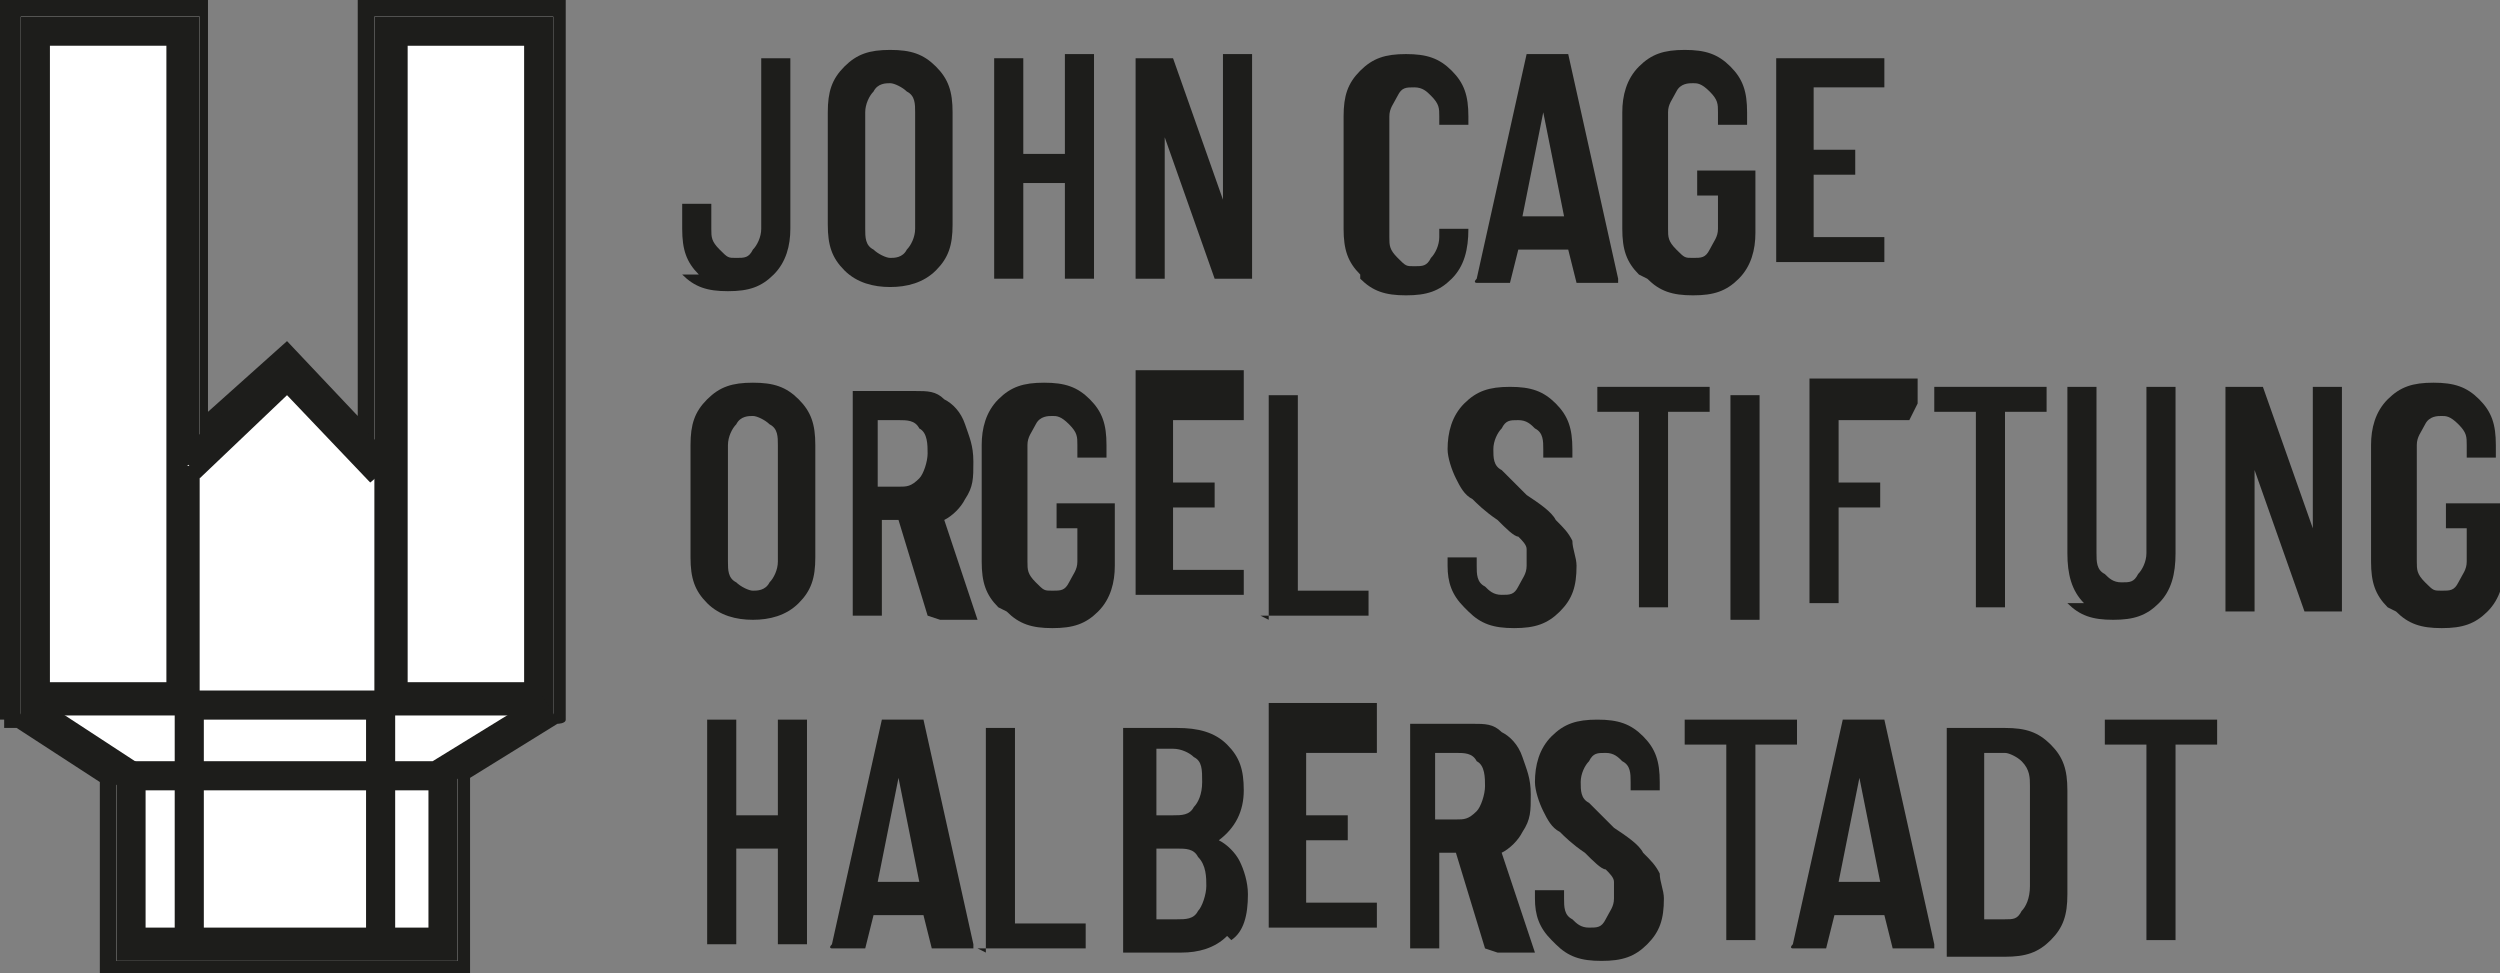 <?xml version="1.0" encoding="UTF-8"?>
<svg xmlns="http://www.w3.org/2000/svg" id="Ebene_2" data-name="Ebene 2" viewBox="0 0 60.1 23.4">
  <rect x="0" y="0" width="60.1" height="23.4" fill="#808080" stroke="none"/>
  <defs>
    <style>
      .cls-1 {
        fill: #fff;
      }

      .cls-2 {
        fill: #1d1d1b;
      }
    </style>
  </defs>
  <g id="Calque_1" data-name="Calque 1">
    <g>
      <g>
        <g>
          <polygon class="cls-1" points="13.3 17.1 13.3 17.1 13.3 .4 9 .4 9 10.8 7 8.6 4.7 10.7 4.7 .4 .5 .4 .5 17.1 .5 17.1 .5 17.1 2.7 18.6 2.7 23 11 23 11 18.6 13.3 17.2 13.3 17.1"></polygon>
          <path class="cls-2" d="M11.3,23.4H2.4v-4.6l-2-1.3H.1v-.2s-.1,0-.1,0v-.2C0,17.1,0,0,0,0h5v9.9l1.9-1.7,1.7,1.8V0h5v17.3c.1,0,0,0,0,0h0c0,.1-.2.1-.2.1l-2.1,1.3v4.6ZM3.1,22.7h7.5v-4.2l2.2-1.4-.2-.2h.3V.7h-3.6v11l-2.4-2.6-2.6,2.4V.7H.8v16h.3v.2c-.1,0,2,1.4,2,1.4v4.2Z"></path>
        </g>
        <g>
          <g>
            <rect class="cls-1" x=".5" y=".4" width="4.3" height="16.8"></rect>
            <path class="cls-2" d="M4,1.1v15.3H1.2V1.1h2.8M4.8.4H.5v16.8h4.3V.4h0Z"></path>
          </g>
          <g>
            <rect class="cls-1" x="9" y=".4" width="4.3" height="16.8"></rect>
            <path class="cls-2" d="M12.6,1.1v15.3h-2.8V1.1h2.8M13.3.4h-4.3v16.8h4.3V.4h0Z"></path>
          </g>
          <g>
            <rect class="cls-1" x="2.8" y="18.3" width="8.2" height="4.8"></rect>
            <path class="cls-2" d="M10.3,19v3.3H3.5v-3.3h6.8M11,18.3H2.8v4.8h8.2v-4.8h0Z"></path>
          </g>
          <rect class="cls-2" x="4.2" y="17.1" width=".7" height="5.7"></rect>
          <rect class="cls-2" x="8.8" y="17.1" width=".7" height="5.7"></rect>
          <rect class="cls-2" x="4.5" y="16.6" width="4.7" height=".7"></rect>
          <g>
            <line class="cls-1" x1="13.2" y1="17" x2="10.6" y2="18.6"></line>
            <polygon class="cls-2" points="10.7 18.9 10.4 18.3 13 16.7 13.4 17.3 10.7 18.9"></polygon>
          </g>
          <g>
            <line class="cls-1" x1=".6" y1="17" x2="3.2" y2="18.7"></line>
            <polygon class="cls-2" points="3 19 .4 17.3 .8 16.7 3.4 18.4 3 19"></polygon>
          </g>
          <g>
            <polyline class="cls-1" points="4.5 11.2 7 8.9 9.2 11.3"></polyline>
            <polygon class="cls-2" points="8.9 11.6 6.9 9.5 4.8 11.5 4.3 10.9 7 8.4 9.5 11.1 8.9 11.6"></polygon>
          </g>
        </g>
      </g>
      <g>
        <path class="cls-2" d="M16.8,6.6c-.3-.3-.4-.6-.4-1.1v-.6s0,0,0,0,0,0,0,0h.7s0,0,0,0,0,0,0,0v.6c0,.2,0,.3.2.5s.2.2.4.2.3,0,.4-.2c.1-.1.2-.3.2-.5V1.4s0,0,0,0,0,0,0,0h.7s0,0,0,0,0,0,0,0v4.1c0,.4-.1.8-.4,1.1-.3.3-.6.4-1.1.4s-.8-.1-1.1-.4Z"></path>
        <path class="cls-2" d="M20.3,6.5c-.3-.3-.4-.6-.4-1.1v-2.7c0-.5.1-.8.4-1.1s.6-.4,1.1-.4.8.1,1.1.4c.3.3.4.6.4,1.1v2.7c0,.5-.1.8-.4,1.1-.3.3-.7.4-1.1.4s-.8-.1-1.1-.4ZM21.8,6c.1-.1.2-.3.2-.5v-2.8c0-.2,0-.4-.2-.5-.1-.1-.3-.2-.4-.2s-.3,0-.4.2c-.1.1-.2.3-.2.5v2.8c0,.2,0,.4.2.5.1.1.3.2.4.2s.3,0,.4-.2Z"></path>
        <path class="cls-2" d="M25.6,1.3s0,0,0,0h.7s0,0,0,0c0,0,0,0,0,0v5.4s0,0,0,0c0,0,0,0,0,0h-.7s0,0,0,0c0,0,0,0,0,0v-2.3s0,0,0,0h-1s0,0,0,0v2.3s0,0,0,0,0,0,0,0h-.7s0,0,0,0,0,0,0,0V1.4s0,0,0,0,0,0,0,0h.7s0,0,0,0,0,0,0,0v2.3s0,0,0,0h1s0,0,0,0V1.4s0,0,0,0Z"></path>
        <path class="cls-2" d="M29.4,1.3s0,0,0,0h.7s0,0,0,0,0,0,0,0v5.4s0,0,0,0,0,0,0,0h-.8c0,0,0,0-.1,0l-1.2-3.4s0,0,0,0c0,0,0,0,0,0v3.4s0,0,0,0,0,0,0,0h-.7s0,0,0,0,0,0,0,0V1.4s0,0,0,0,0,0,0,0h.8c0,0,0,0,.1,0l1.2,3.4s0,0,0,0c0,0,0,0,0,0V1.4s0,0,0,0Z"></path>
        <path class="cls-2" d="M32.7,6.6c-.3-.3-.4-.6-.4-1.1v-2.7c0-.5.1-.8.4-1.1.3-.3.6-.4,1.1-.4s.8.1,1.1.4c.3.3.4.6.4,1.1h0c0,.1,0,.1,0,.2s0,0,0,0h-.7c0,0,0,0,0,0v-.2c0-.2,0-.3-.2-.5-.1-.1-.2-.2-.4-.2s-.3,0-.4.2-.2.3-.2.5v2.9c0,.2,0,.3.2.5s.2.2.4.2.3,0,.4-.2c.1-.1.2-.3.2-.5v-.2s0,0,0,0c0,0,0,0,0,0h.7s0,0,0,0,0,0,0,0h0c0,.5-.1.9-.4,1.2-.3.3-.6.4-1.1.4s-.8-.1-1.1-.4Z"></path>
        <path class="cls-2" d="M37.9,6.8l-.2-.8s0,0,0,0h-1.2s0,0,0,0l-.2.8c0,0,0,0-.1,0h-.7c0,0-.1,0,0-.1l1.2-5.4c0,0,0,0,.1,0h.8c0,0,0,0,.1,0l1.2,5.4h0c0,0,0,.1,0,.1h-.7c0,0,0,0-.1,0ZM36.7,5.2h.9s0,0,0,0l-.5-2.5s0,0,0,0,0,0,0,0l-.5,2.5s0,0,0,0Z"></path>
        <path class="cls-2" d="M39.4,6.6c-.3-.3-.4-.6-.4-1.1v-2.8c0-.4.1-.8.4-1.1.3-.3.6-.4,1.1-.4s.8.1,1.1.4c.3.3.4.6.4,1.1v.3s0,0,0,0,0,0,0,0h-.7s0,0,0,0,0,0,0,0v-.3c0-.2,0-.3-.2-.5s-.3-.2-.4-.2-.3,0-.4.2-.2.3-.2.5v2.8c0,.2,0,.3.2.5s.2.2.4.2.3,0,.4-.2.2-.3.2-.5v-.8s0,0,0,0h-.5s0,0,0,0,0,0,0,0v-.6s0,0,0,0c0,0,0,0,0,0h1.4s0,0,0,0c0,0,0,0,0,0v1.5c0,.4-.1.8-.4,1.1-.3.3-.6.4-1.1.4s-.8-.1-1.1-.4Z"></path>
        <path class="cls-2" d="M45.3,2.1s0,0,0,0h-1.7s0,0,0,0v1.5s0,0,0,0h1s0,0,0,0c0,0,0,0,0,0v.6s0,0,0,0c0,0,0,0,0,0h-1s0,0,0,0v1.5s0,0,0,0h1.7s0,0,0,0,0,0,0,0v.6s0,0,0,0,0,0,0,0h-2.6s0,0,0,0,0,0,0,0V1.4s0,0,0,0,0,0,0,0h2.6s0,0,0,0,0,0,0,0v.6s0,0,0,0Z"></path>
        <path class="cls-2" d="M17,14.5c-.3-.3-.4-.6-.4-1.1v-2.7c0-.5.1-.8.4-1.1s.6-.4,1.1-.4.8.1,1.1.4c.3.3.4.6.4,1.1v2.7c0,.5-.1.8-.4,1.1-.3.3-.7.4-1.1.4s-.8-.1-1.1-.4ZM18.5,14c.1-.1.2-.3.2-.5v-2.8c0-.2,0-.4-.2-.5-.1-.1-.3-.2-.4-.2s-.3,0-.4.2c-.1.1-.2.3-.2.5v2.8c0,.2,0,.4.2.5.1.1.3.2.4.2s.3,0,.4-.2Z"></path>
        <path class="cls-2" d="M22.3,14.8l-.7-2.3s0,0,0,0h-.4s0,0,0,0v2.3s0,0,0,0,0,0,0,0h-.7s0,0,0,0,0,0,0,0v-5.4s0,0,0,0,0,0,0,0h1.5c.3,0,.5,0,.7.2.2.1.4.3.5.6s.2.5.2.9,0,.6-.2.9c-.1.2-.3.4-.5.5,0,0,0,0,0,0l.8,2.4s0,0,0,0c0,0,0,0,0,0h-.8c0,0,0,0-.1,0ZM21.1,10.1v1.6s0,0,0,0h.5c.2,0,.3,0,.5-.2.1-.1.2-.4.2-.6s0-.5-.2-.6c-.1-.2-.3-.2-.5-.2h-.5s0,0,0,0Z"></path>
        <path class="cls-2" d="M24,14.6c-.3-.3-.4-.6-.4-1.1v-2.8c0-.4.1-.8.4-1.1.3-.3.6-.4,1.1-.4s.8.1,1.1.4c.3.3.4.6.4,1.1v.3s0,0,0,0,0,0,0,0h-.7s0,0,0,0,0,0,0,0v-.3c0-.2,0-.3-.2-.5s-.3-.2-.4-.2-.3,0-.4.2-.2.3-.2.5v2.8c0,.2,0,.3.2.5s.2.2.4.2.3,0,.4-.2.2-.3.2-.5v-.8s0,0,0,0h-.5s0,0,0,0,0,0,0,0v-.6s0,0,0,0c0,0,0,0,0,0h1.4s0,0,0,0c0,0,0,0,0,0v1.5c0,.4-.1.8-.4,1.1-.3.3-.6.4-1.1.4s-.8-.1-1.1-.4Z"></path>
        <path class="cls-2" d="M29.9,10.1s0,0,0,0h-1.7s0,0,0,0v1.5s0,0,0,0h1s0,0,0,0c0,0,0,0,0,0v.6s0,0,0,0c0,0,0,0,0,0h-1s0,0,0,0v1.5s0,0,0,0h1.7s0,0,0,0,0,0,0,0v.6s0,0,0,0,0,0,0,0h-2.6s0,0,0,0,0,0,0,0v-5.4s0,0,0,0,0,0,0,0h2.6s0,0,0,0,0,0,0,0v.6s0,0,0,0Z"></path>
        <path class="cls-2" d="M30.5,14.9s0,0,0,0v-5.4s0,0,0,0,0,0,0,0h.7s0,0,0,0,0,0,0,0v4.7s0,0,0,0h1.7s0,0,0,0,0,0,0,0v.6s0,0,0,0,0,0,0,0h-2.6s0,0,0,0Z"></path>
        <path class="cls-2" d="M35.2,14.6c-.3-.3-.4-.6-.4-1v-.2s0,0,0,0,0,0,0,0h.7s0,0,0,0,0,0,0,0v.2c0,.2,0,.4.2.5.1.1.2.2.4.2s.3,0,.4-.2.2-.3.2-.5,0-.3,0-.4c0-.1-.1-.2-.2-.3-.1,0-.3-.2-.5-.4-.3-.2-.5-.4-.6-.5-.2-.1-.3-.3-.4-.5s-.2-.5-.2-.7c0-.4.1-.8.4-1.1.3-.3.6-.4,1.1-.4s.8.1,1.1.4c.3.3.4.6.4,1.1v.2s0,0,0,0,0,0,0,0h-.7s0,0,0,0,0,0,0,0v-.2c0-.2,0-.4-.2-.5-.1-.1-.2-.2-.4-.2s-.3,0-.4.2c-.1.1-.2.3-.2.5s0,.4.2.5c.1.1.3.3.6.6.3.2.6.4.7.6.2.2.3.3.4.5,0,.2.1.4.1.6,0,.5-.1.8-.4,1.1-.3.3-.6.4-1.1.4s-.8-.1-1.1-.4Z"></path>
        <path class="cls-2" d="M41.1,9.3s0,0,0,0v.6s0,0,0,0,0,0,0,0h-1s0,0,0,0v4.7s0,0,0,0,0,0,0,0h-.7s0,0,0,0,0,0,0,0v-4.7s0,0,0,0h-1s0,0,0,0,0,0,0,0v-.6s0,0,0,0,0,0,0,0h3s0,0,0,0Z"></path>
        <path class="cls-2" d="M41.6,14.9s0,0,0,0v-5.4s0,0,0,0,0,0,0,0h.7s0,0,0,0,0,0,0,0v5.4s0,0,0,0,0,0,0,0h-.7s0,0,0,0Z"></path>
        <path class="cls-2" d="M45.9,10.1s0,0,0,0h-1.7s0,0,0,0v1.5s0,0,0,0h1s0,0,0,0c0,0,0,0,0,0v.6s0,0,0,0,0,0,0,0h-1s0,0,0,0v2.3s0,0,0,0,0,0,0,0h-.7s0,0,0,0,0,0,0,0v-5.4s0,0,0,0,0,0,0,0h2.6s0,0,0,0c0,0,0,0,0,0v.6s0,0,0,0Z"></path>
        <path class="cls-2" d="M49.2,9.3s0,0,0,0v.6s0,0,0,0,0,0,0,0h-1s0,0,0,0v4.7s0,0,0,0,0,0,0,0h-.7s0,0,0,0,0,0,0,0v-4.7s0,0,0,0h-1s0,0,0,0,0,0,0,0v-.6s0,0,0,0,0,0,0,0h3s0,0,0,0Z"></path>
        <path class="cls-2" d="M50.1,14.5c-.3-.3-.4-.7-.4-1.2v-4s0,0,0,0,0,0,0,0h.7s0,0,0,0,0,0,0,0v4c0,.2,0,.4.2.5.1.1.2.2.4.2s.3,0,.4-.2c.1-.1.2-.3.2-.5v-4s0,0,0,0c0,0,0,0,0,0h.7s0,0,0,0c0,0,0,0,0,0v4c0,.5-.1.9-.4,1.2s-.6.4-1.1.4-.8-.1-1.1-.4Z"></path>
        <path class="cls-2" d="M55.6,9.3s0,0,0,0h.7s0,0,0,0,0,0,0,0v5.4s0,0,0,0,0,0,0,0h-.8c0,0,0,0-.1,0l-1.2-3.4s0,0,0,0c0,0,0,0,0,0v3.4s0,0,0,0,0,0,0,0h-.7s0,0,0,0,0,0,0,0v-5.4s0,0,0,0,0,0,0,0h.8c0,0,0,0,.1,0l1.2,3.4s0,0,0,0c0,0,0,0,0,0v-3.3s0,0,0,0Z"></path>
        <path class="cls-2" d="M57.4,14.6c-.3-.3-.4-.6-.4-1.1v-2.8c0-.4.1-.8.4-1.1.3-.3.6-.4,1.1-.4s.8.1,1.1.4c.3.3.4.6.4,1.1v.3s0,0,0,0,0,0,0,0h-.7s0,0,0,0,0,0,0,0v-.3c0-.2,0-.3-.2-.5s-.3-.2-.4-.2-.3,0-.4.2-.2.3-.2.5v2.8c0,.2,0,.3.2.5s.2.2.4.2.3,0,.4-.2.2-.3.2-.5v-.8s0,0,0,0h-.5s0,0,0,0,0,0,0,0v-.6s0,0,0,0c0,0,0,0,0,0h1.4s0,0,0,0c0,0,0,0,0,0v1.5c0,.4-.1.8-.4,1.1-.3.3-.6.4-1.1.4s-.8-.1-1.1-.4Z"></path>
        <path class="cls-2" d="M18.7,17.3s0,0,0,0h.7s0,0,0,0c0,0,0,0,0,0v5.4s0,0,0,0c0,0,0,0,0,0h-.7s0,0,0,0c0,0,0,0,0,0v-2.3s0,0,0,0h-1s0,0,0,0v2.3s0,0,0,0,0,0,0,0h-.7s0,0,0,0,0,0,0,0v-5.4s0,0,0,0,0,0,0,0h.7s0,0,0,0,0,0,0,0v2.3s0,0,0,0h1s0,0,0,0v-2.3s0,0,0,0Z"></path>
        <path class="cls-2" d="M22.4,22.8l-.2-.8s0,0,0,0h-1.2s0,0,0,0l-.2.8c0,0,0,0-.1,0h-.7c0,0-.1,0,0-.1l1.2-5.4c0,0,0,0,.1,0h.8c0,0,0,0,.1,0l1.2,5.4h0c0,0,0,.1,0,.1h-.7c0,0,0,0-.1,0ZM21.2,21.2h.9s0,0,0,0l-.5-2.5s0,0,0,0,0,0,0,0l-.5,2.5s0,0,0,0Z"></path>
        <path class="cls-2" d="M23.7,22.9s0,0,0,0v-5.4s0,0,0,0,0,0,0,0h.7s0,0,0,0,0,0,0,0v4.7s0,0,0,0h1.7s0,0,0,0,0,0,0,0v.6s0,0,0,0,0,0,0,0h-2.6s0,0,0,0Z"></path>
        <path class="cls-2" d="M29.5,22.5c-.3.3-.7.4-1.1.4h-1.4s0,0,0,0,0,0,0,0v-5.4s0,0,0,0,0,0,0,0h1.3c.5,0,.9.1,1.2.4.3.3.4.6.4,1.1s-.2.9-.6,1.2c0,0,0,0,0,0,.2.1.4.3.5.5.1.2.2.5.2.8,0,.5-.1.9-.4,1.1ZM27.8,18.1v1.5s0,0,0,0h.4c.2,0,.4,0,.5-.2.1-.1.2-.3.2-.6s0-.5-.2-.6c-.1-.1-.3-.2-.5-.2h-.4s0,0,0,0ZM28.8,21.9c.1-.1.2-.4.2-.6s0-.5-.2-.7c-.1-.2-.3-.2-.5-.2h-.5s0,0,0,0v1.7s0,0,0,0h.5c.2,0,.4,0,.5-.2Z"></path>
        <path class="cls-2" d="M33.1,18.1s0,0,0,0h-1.7s0,0,0,0v1.5s0,0,0,0h1s0,0,0,0c0,0,0,0,0,0v.6s0,0,0,0c0,0,0,0,0,0h-1s0,0,0,0v1.5s0,0,0,0h1.7s0,0,0,0,0,0,0,0v.6s0,0,0,0,0,0,0,0h-2.6s0,0,0,0,0,0,0,0v-5.4s0,0,0,0,0,0,0,0h2.6s0,0,0,0,0,0,0,0v.6s0,0,0,0Z"></path>
        <path class="cls-2" d="M35.7,22.8l-.7-2.3s0,0,0,0h-.4s0,0,0,0v2.3s0,0,0,0,0,0,0,0h-.7s0,0,0,0,0,0,0,0v-5.4s0,0,0,0,0,0,0,0h1.5c.3,0,.5,0,.7.2.2.1.4.3.5.6s.2.5.2.9,0,.6-.2.9c-.1.2-.3.4-.5.5,0,0,0,0,0,0l.8,2.4s0,0,0,0c0,0,0,0,0,0h-.8c0,0,0,0-.1,0ZM34.5,18.1v1.6s0,0,0,0h.5c.2,0,.3,0,.5-.2.1-.1.2-.4.2-.6s0-.5-.2-.6c-.1-.2-.3-.2-.5-.2h-.5s0,0,0,0Z"></path>
        <path class="cls-2" d="M37.3,22.6c-.3-.3-.4-.6-.4-1v-.2s0,0,0,0,0,0,0,0h.7s0,0,0,0,0,0,0,0v.2c0,.2,0,.4.2.5.1.1.2.2.4.2s.3,0,.4-.2.2-.3.2-.5,0-.3,0-.4c0-.1-.1-.2-.2-.3-.1,0-.3-.2-.5-.4-.3-.2-.5-.4-.6-.5-.2-.1-.3-.3-.4-.5s-.2-.5-.2-.7c0-.4.1-.8.4-1.1.3-.3.6-.4,1.1-.4s.8.1,1.1.4c.3.3.4.6.4,1.1v.2s0,0,0,0,0,0,0,0h-.7s0,0,0,0,0,0,0,0v-.2c0-.2,0-.4-.2-.5-.1-.1-.2-.2-.4-.2s-.3,0-.4.2c-.1.1-.2.3-.2.5s0,.4.2.5c.1.1.3.3.6.6.3.2.6.4.7.6.2.2.3.3.4.5,0,.2.1.4.1.6,0,.5-.1.8-.4,1.1-.3.3-.6.4-1.1.4s-.8-.1-1.1-.4Z"></path>
        <path class="cls-2" d="M43.2,17.3s0,0,0,0v.6s0,0,0,0,0,0,0,0h-1s0,0,0,0v4.7s0,0,0,0,0,0,0,0h-.7s0,0,0,0,0,0,0,0v-4.7s0,0,0,0h-1s0,0,0,0,0,0,0,0v-.6s0,0,0,0,0,0,0,0h3s0,0,0,0Z"></path>
        <path class="cls-2" d="M45.5,22.8l-.2-.8s0,0,0,0h-1.2s0,0,0,0l-.2.8c0,0,0,0-.1,0h-.7c0,0-.1,0,0-.1l1.2-5.4c0,0,0,0,.1,0h.8c0,0,0,0,.1,0l1.2,5.4h0c0,0,0,.1,0,.1h-.7c0,0,0,0-.1,0ZM44.3,21.2h.9s0,0,0,0l-.5-2.5s0,0,0,0,0,0,0,0l-.5,2.5s0,0,0,0Z"></path>
        <path class="cls-2" d="M46.8,22.9s0,0,0,0v-5.4s0,0,0,0,0,0,0,0h1.4c.5,0,.8.1,1.1.4s.4.6.4,1.1v2.5c0,.5-.1.8-.4,1.1s-.6.4-1.1.4h-1.4s0,0,0,0ZM47.7,22.1h.5c.2,0,.3,0,.4-.2.1-.1.2-.3.2-.6v-2.4c0-.2,0-.4-.2-.6-.1-.1-.3-.2-.4-.2h-.5s0,0,0,0v3.9s0,0,0,0Z"></path>
        <path class="cls-2" d="M53.3,17.3s0,0,0,0v.6s0,0,0,0,0,0,0,0h-1s0,0,0,0v4.7s0,0,0,0,0,0,0,0h-.7s0,0,0,0,0,0,0,0v-4.7s0,0,0,0h-1s0,0,0,0,0,0,0,0v-.6s0,0,0,0,0,0,0,0h3s0,0,0,0Z"></path>
      </g>
    </g>
  </g>
</svg>
